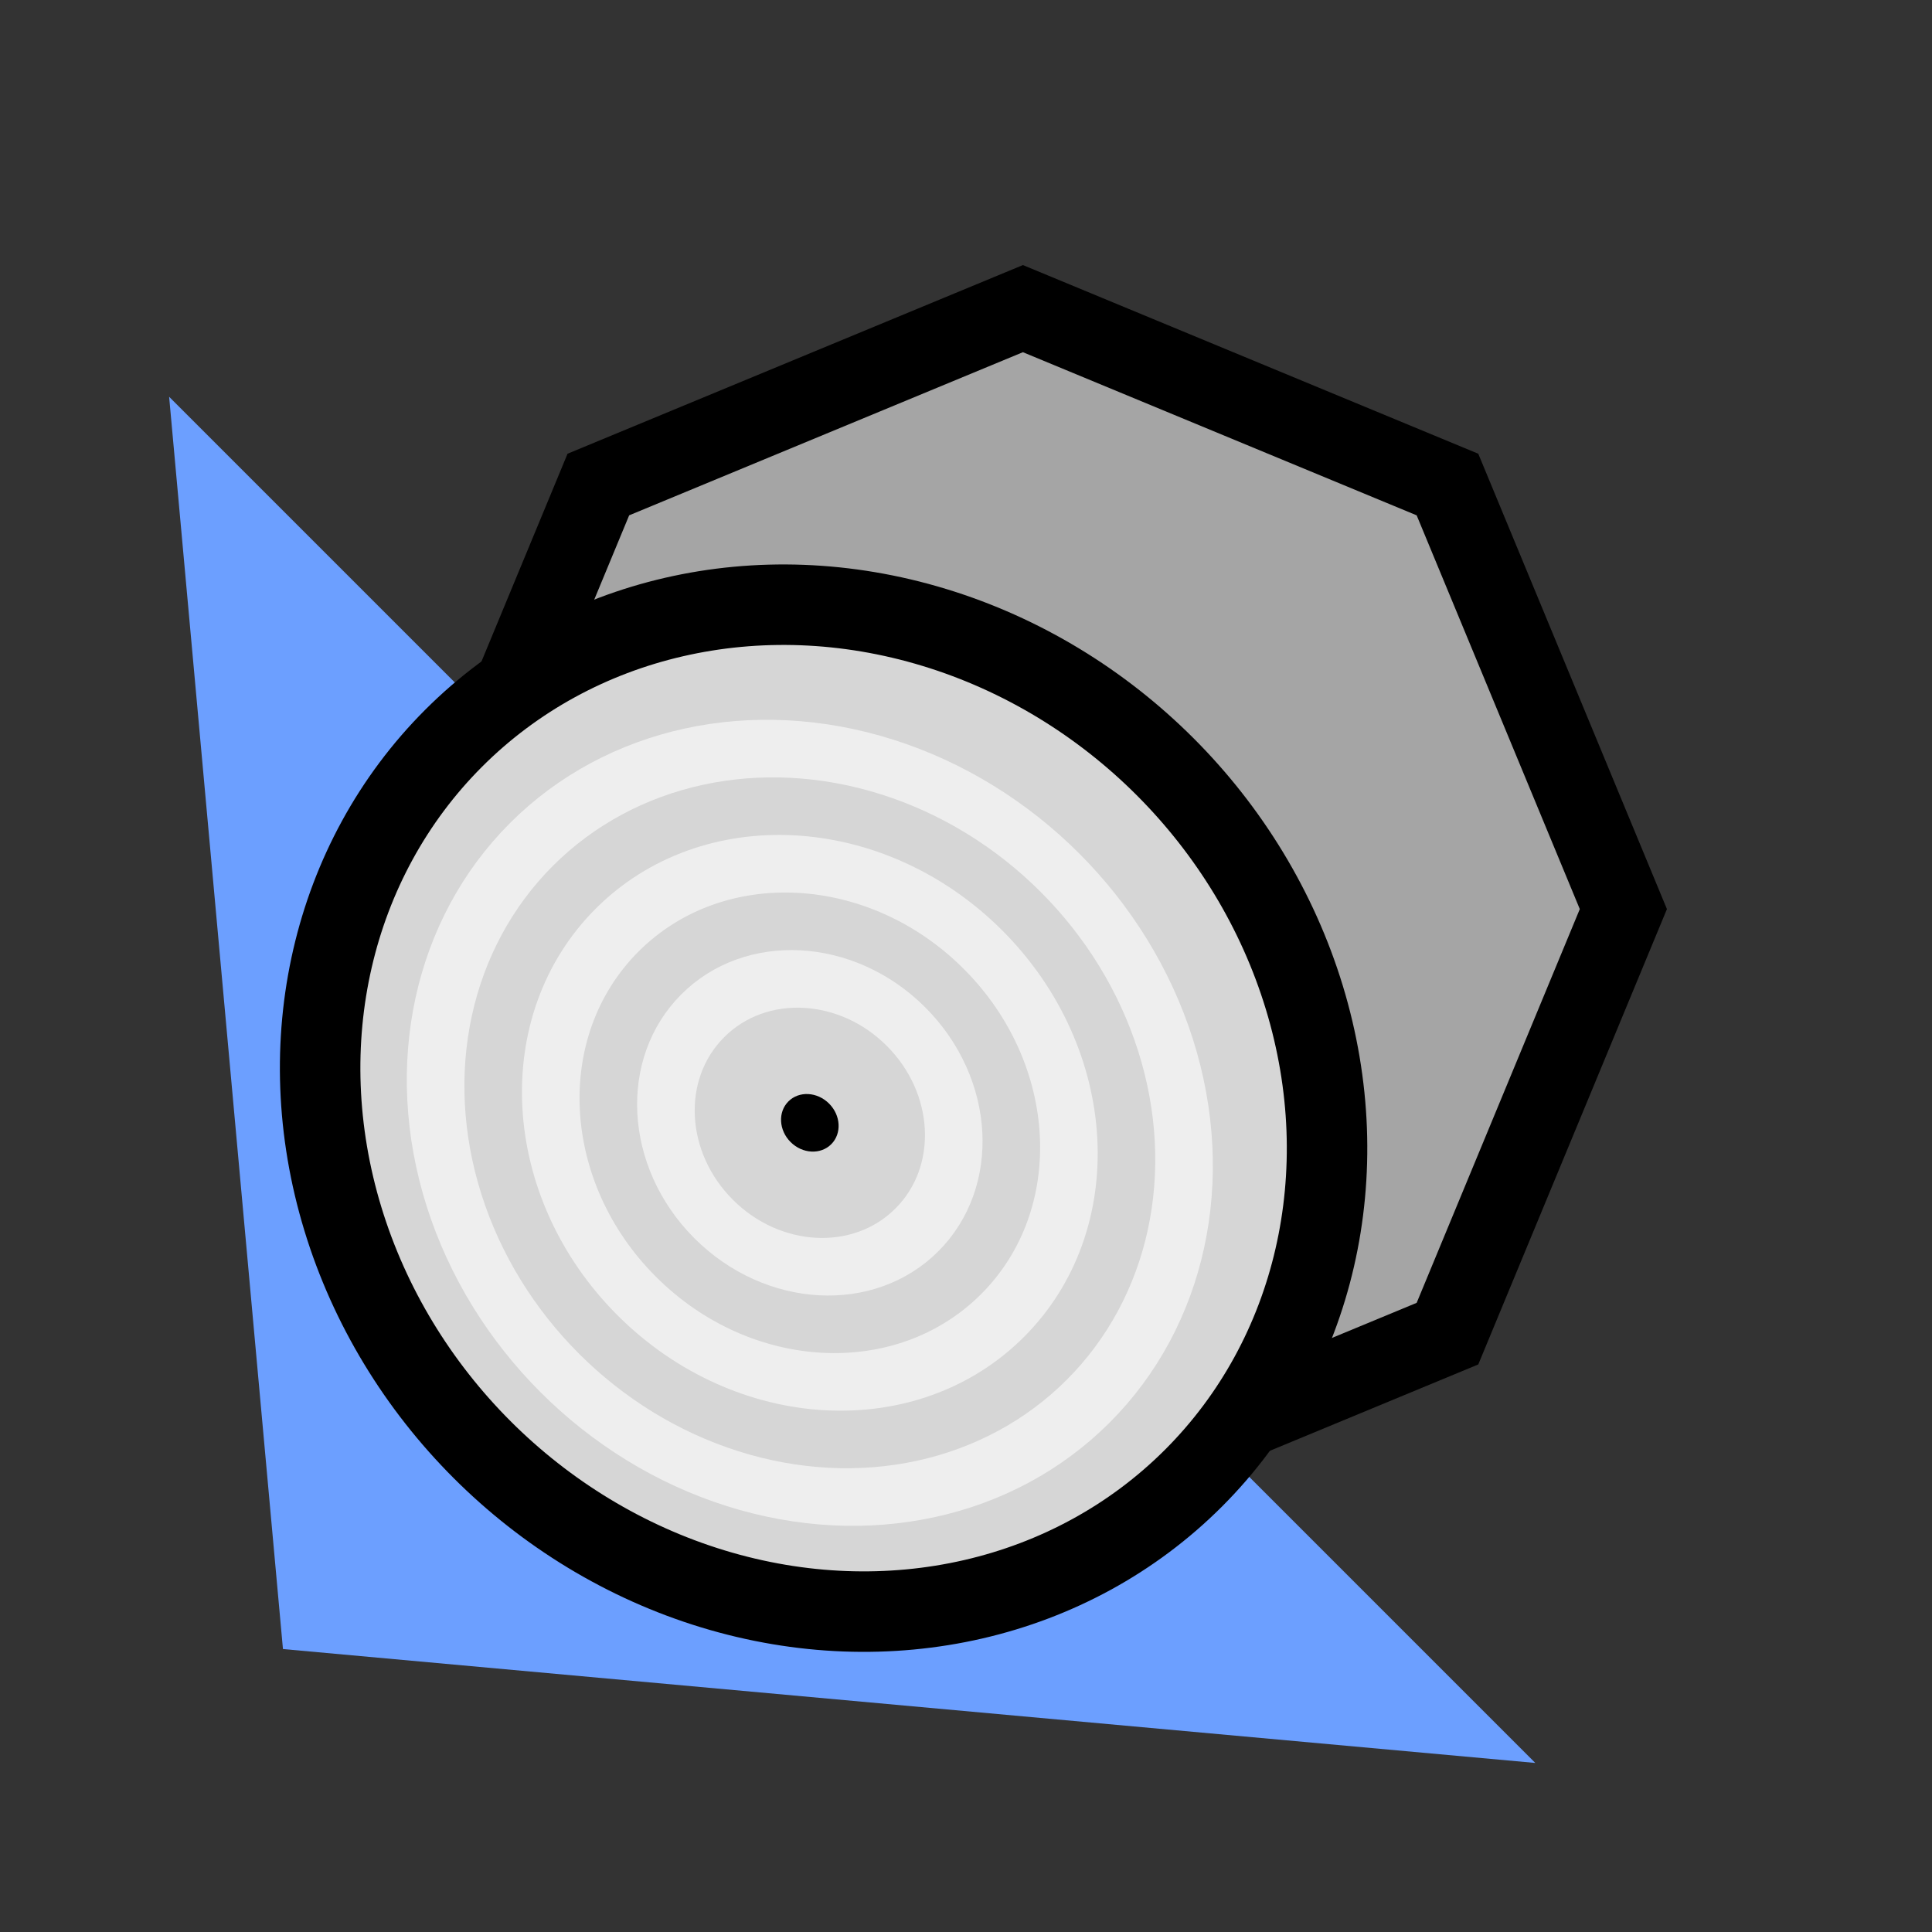 <svg height="24" viewBox="0 0 24 24" width="24" xmlns="http://www.w3.org/2000/svg"><rect x="0" y="0" width="24" height="24" fill="#333333" stroke="none"/><path d="m3.515 20.485-1.414-15.556 16.971 16.971z" fill="#6c9fff"/><path d="m7.433 6.019 5.274-2.185 5.274 2.185 2.185 5.274-2.185 5.274-5.274 2.185-5.274-2.185-2.185-5.274z" fill="#a5a5a5" stroke="#000"/><ellipse cx="-16.971" cy="-2.5" fill="#d6d6d6" rx="6.5" ry="6" stroke="#000" transform="matrix(-.707 -.707 .707 -.707 0 0)"/><g transform="matrix(-.532 -.532 .478 -.478 10.708 26.068)"><g fill="none" stroke="#fff" stroke-opacity=".596"><circle cx="12" cy="12" r="6.5"/><circle cx="12" cy="12" r="4.5"/><circle cx="12" cy="12" r="2.5"/></g><circle cx="12" cy="12" r=".5"/></g></svg>